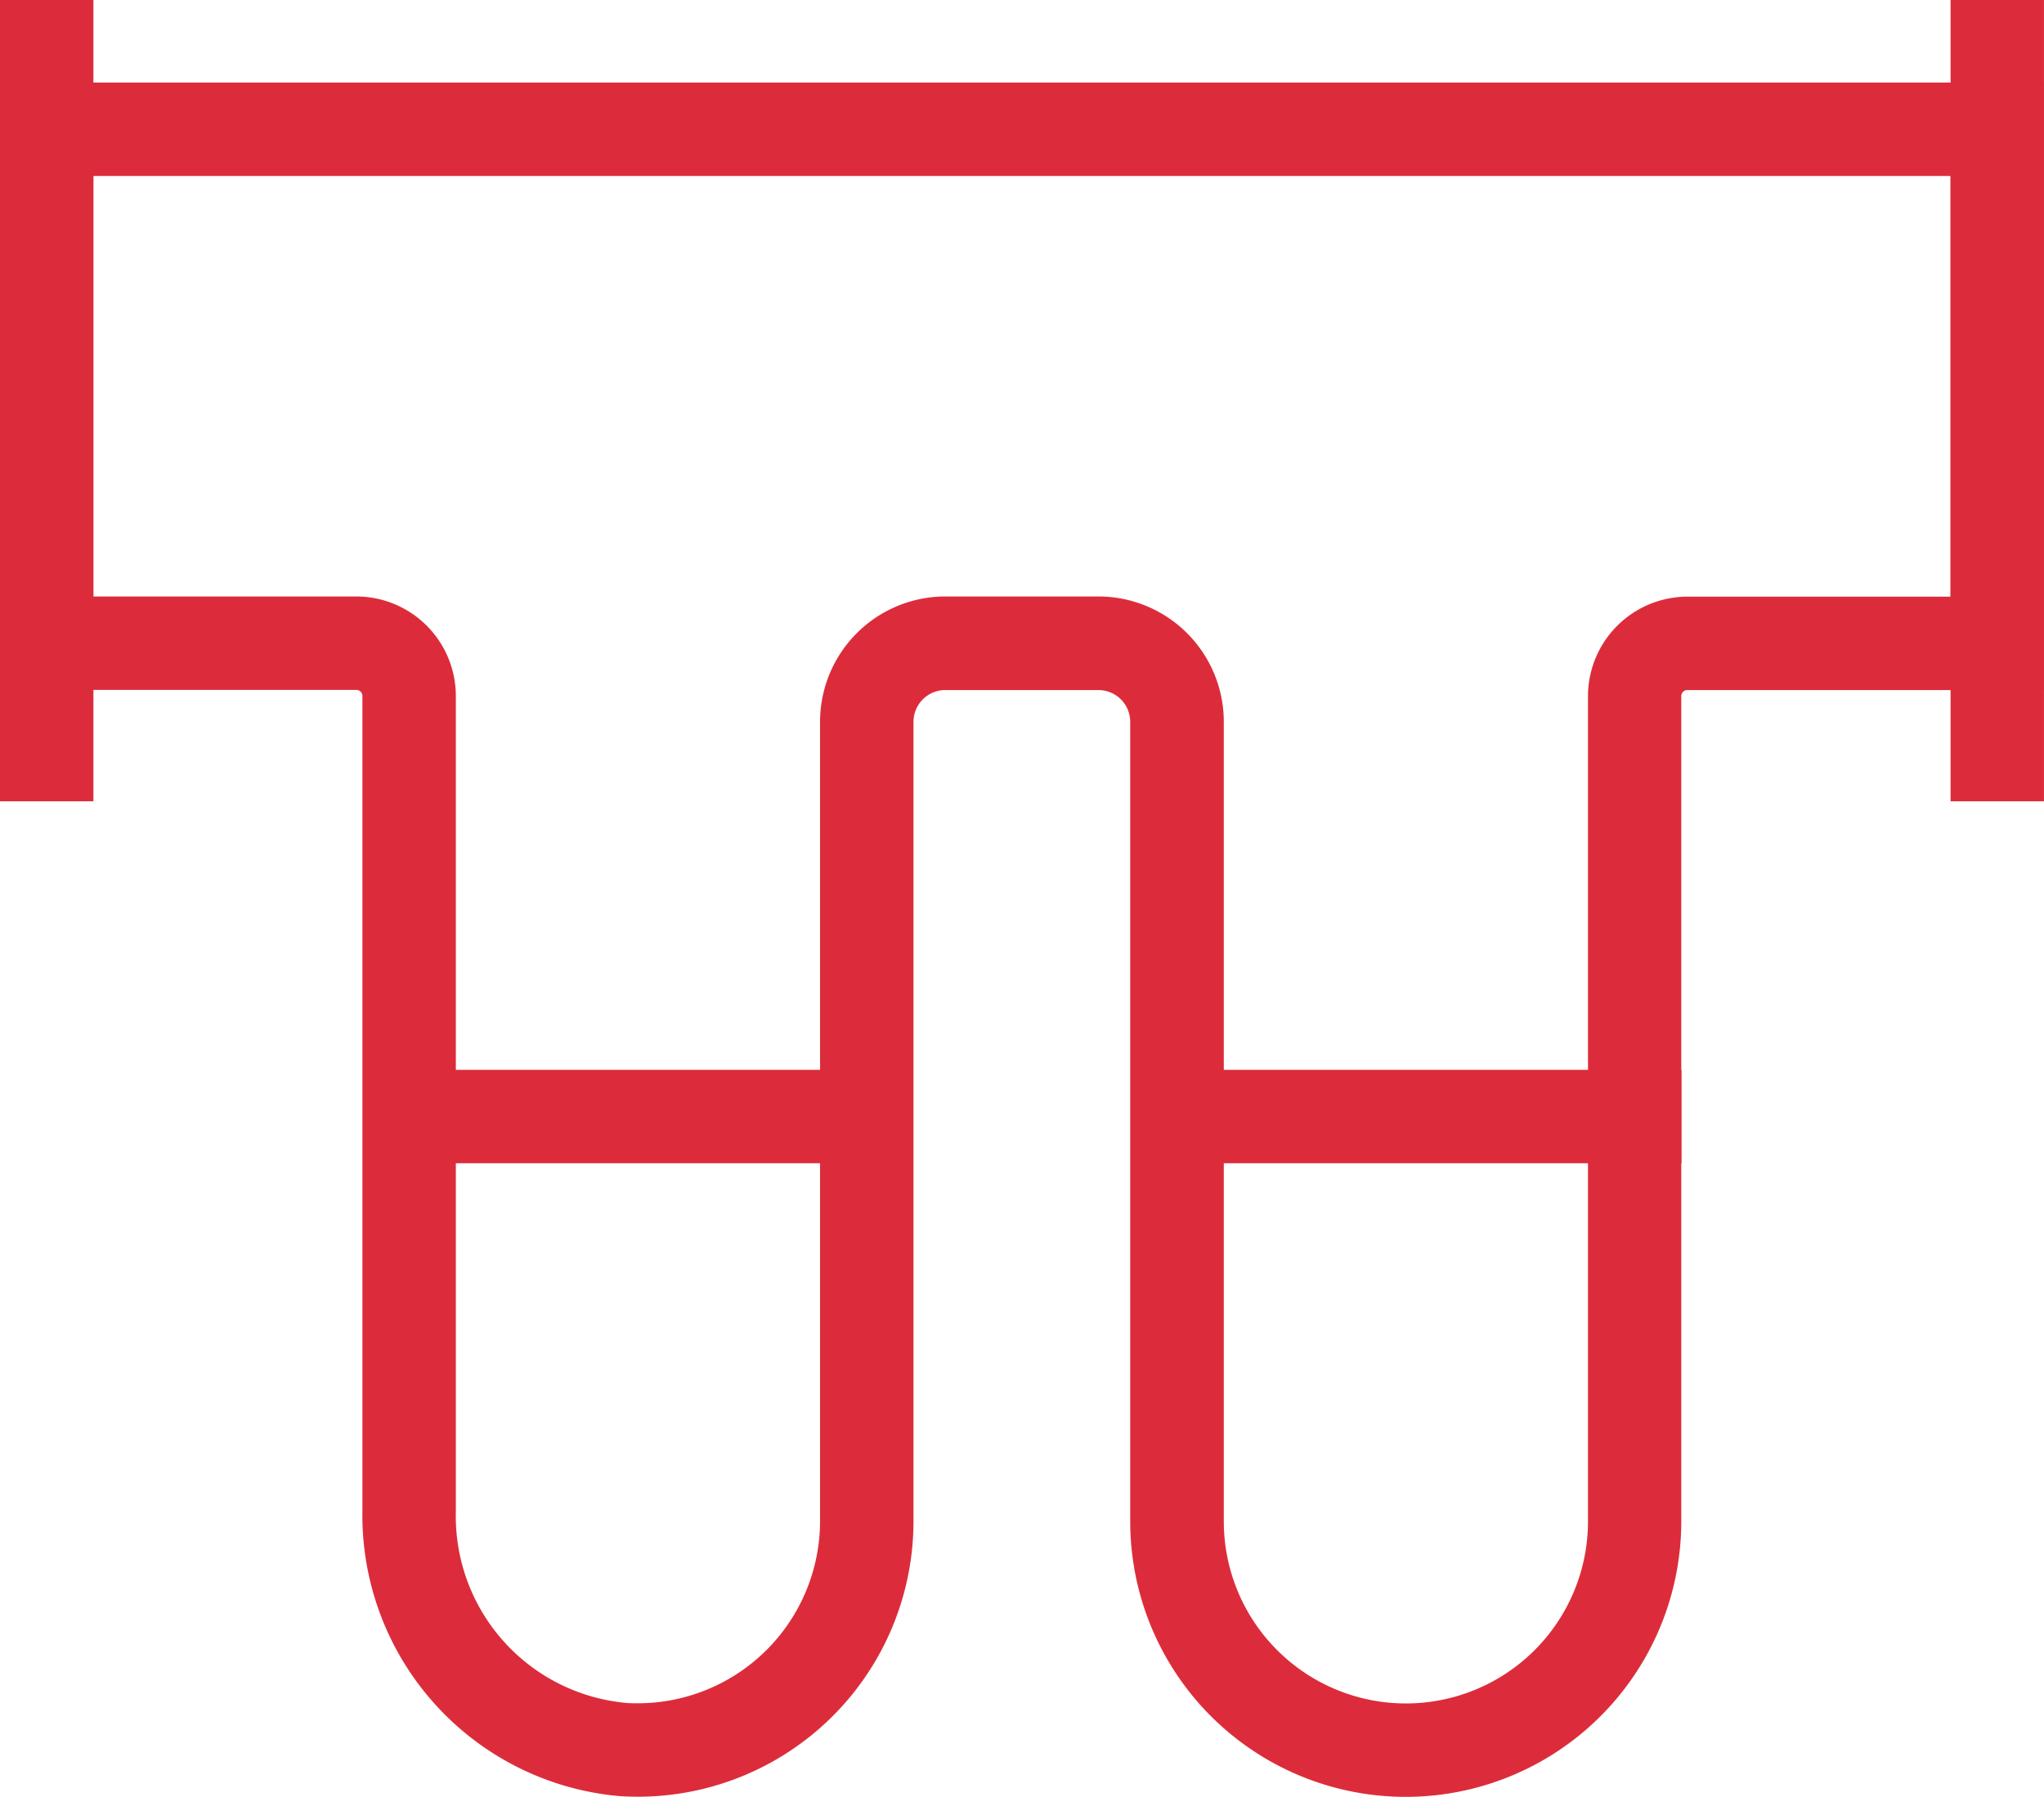 <svg xmlns="http://www.w3.org/2000/svg" width="70" height="61.539" viewBox="0 0 70 61.539">
  <g id="Group_133" data-name="Group 133" transform="translate(-590.983 -310.372)">
    <g id="Group_128" data-name="Group 128">
      <rect id="Rectangle_244" data-name="Rectangle 244" width="3.199" height="27.443" transform="translate(657.783 310.372)" fill="#dc2c3b"/>
    </g>
    <g id="Group_132" data-name="Group 132">
      <path id="Path_144" data-name="Path 144" d="M657.783,316.406v14.4h-9.01a3.412,3.412,0,0,0-3.407,3.407v28.263a6.236,6.236,0,0,1-12.472,0V335.094A4.294,4.294,0,0,0,628.6,330.8h-5.244a4.294,4.294,0,0,0-4.289,4.289v27.381a6.243,6.243,0,0,1-6.236,6.236c-.14,0-.28,0-.422-.014a6.421,6.421,0,0,1-5.815-6.545v-27.94a3.411,3.411,0,0,0-3.407-3.407h-9.009v-14.4h63.6m3.2-3.2h-70v20.8h12.209a.207.207,0,0,1,.207.207v27.94a9.651,9.651,0,0,0,8.809,9.739c.21.013.42.02.628.02a9.436,9.436,0,0,0,9.436-9.436V335.094a1.089,1.089,0,0,1,1.089-1.089H628.6a1.09,1.09,0,0,1,1.089,1.089v27.381a9.436,9.436,0,0,0,9.436,9.436h0a9.436,9.436,0,0,0,9.436-9.436V334.212a.207.207,0,0,1,.207-.207h12.21v-20.8Z" fill="#dc2c3b"/>
      <g id="Group_129" data-name="Group 129">
        <rect id="Rectangle_245" data-name="Rectangle 245" width="15.853" height="3.199" transform="translate(604.538 347.012)" fill="#dc2c3b"/>
      </g>
      <g id="Group_130" data-name="Group 130">
        <rect id="Rectangle_246" data-name="Rectangle 246" width="3.199" height="27.443" transform="translate(590.983 310.372)" fill="#dc2c3b"/>
      </g>
      <g id="Group_131" data-name="Group 131">
        <rect id="Rectangle_247" data-name="Rectangle 247" width="15.853" height="3.199" transform="translate(632.714 347.012)" fill="#dc2c3b"/>
      </g>
    </g>
  </g>
</svg>

